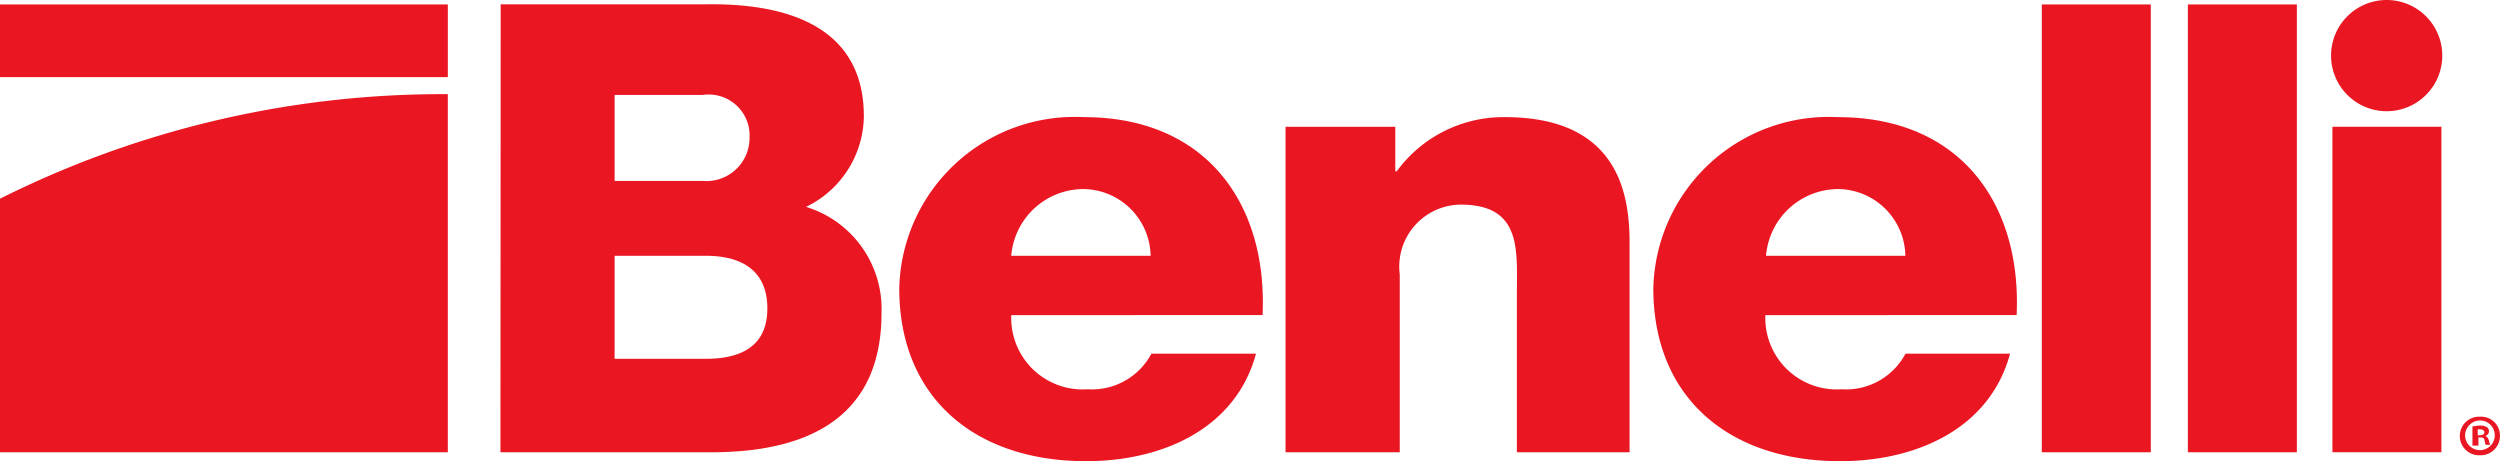 <svg viewBox="0 0 66.221 12.215" height="12.215" width="66.221" xmlns="http://www.w3.org/2000/svg" data-sanitized-data-name="Grupo 5527" data-name="Grupo 5527" id="Grupo_5527">
  <path fill-rule="evenodd" fill="#ea1622" transform="translate(-139.801 -18.21)" d="M166.587,24.985a1.924,1.924,0,0,1,1.925-1.767,1.8,1.8,0,0,1,1.767,1.767Zm6.657,1.571c.137-2.926-1.473-5.243-4.733-5.243a4.648,4.648,0,0,0-4.89,4.537c0,2.887,2,4.576,4.949,4.576,2.023,0,3.967-.864,4.5-2.848H170.3a1.783,1.783,0,0,1-1.689.943,1.892,1.892,0,0,1-2.023-1.964Z" data-sanitized-data-name="Trazado 103" data-name="Trazado 103" id="Trazado_103"></path>
  <path fill-rule="evenodd" fill="#ea1622" transform="translate(-199.848 -18.209)" d="M233.94,30.189h2.985V25.475a1.641,1.641,0,0,1,1.61-1.846c1.63,0,1.493,1.2,1.493,2.376v4.183h2.985V24.651c0-1.237-.255-3.339-3.3-3.339a3.5,3.5,0,0,0-2.867,1.434h-.039V21.567H233.9v8.621Z" data-sanitized-data-name="Trazado 104" data-name="Trazado 104" id="Trazado_104"></path>
  <path fill-rule="evenodd" fill="#ea1622" transform="translate(-257.012 -18.21)" d="M303.791,24.985a1.924,1.924,0,0,1,1.924-1.767,1.8,1.8,0,0,1,1.767,1.767Zm6.638,1.571c.137-2.926-1.473-5.243-4.733-5.243a4.648,4.648,0,0,0-4.89,4.537c0,2.887,2,4.576,4.949,4.576,2.023,0,3.967-.864,4.5-2.848h-2.769a1.783,1.783,0,0,1-1.689.943,1.892,1.892,0,0,1-2.023-1.964Z" data-sanitized-data-name="Trazado 105" data-name="Trazado 105" id="Trazado_105"></path>
  <rect fill="#ea1622" transform="translate(54.084 0.118)" height="11.862" width="2.887" data-sanitized-data-name="Rectángulo 967" data-name="Rectángulo 967" id="Rectángulo_967"></rect>
  <rect fill="#ea1622" transform="translate(57.953 0.118)" height="11.862" width="2.887" data-sanitized-data-name="Rectángulo 968" data-name="Rectángulo 968" id="Rectángulo_968"></rect>
  <rect fill="#ea1622" transform="translate(61.782 3.358)" height="8.621" width="2.887" data-sanitized-data-name="Rectángulo 969" data-name="Rectángulo 969" id="Rectángulo_969"></rect>
  <path fill="#ea1622" transform="translate(-362.354 0)" d="M425.57,0A1.473,1.473,0,1,1,424.1,1.473,1.473,1.473,0,0,1,425.57,0" data-sanitized-data-name="Trazado 106" data-name="Trazado 106" id="Trazado_106"></path>
  <rect fill="#ea1622" transform="translate(0 0.118)" height="1.925" width="11.862" data-sanitized-data-name="Rectángulo 970" data-name="Rectángulo 970" id="Rectángulo_970"></rect>
  <path fill-rule="evenodd" fill="#ea1622" transform="translate(0 -14.606)" d="M11.862,17.1A26.174,26.174,0,0,0,0,19.869v6.716H11.862Z" data-sanitized-data-name="Trazado 107" data-name="Trazado 107" id="Trazado_107"></path>
  <path fill-rule="evenodd" fill="#ea1622" transform="translate(-77.795 -0.68)" d="M94.075,7.455h2.416c.9,0,1.63.353,1.63,1.394,0,.982-.668,1.335-1.63,1.335H94.075Zm0-4.261h2.337a1.085,1.085,0,0,1,1.237,1.139,1.141,1.141,0,0,1-1.237,1.139H94.075Zm-3.024,9.466h5.577c2.494,0,4.517-.864,4.517-3.692a2.826,2.826,0,0,0-2-2.808,2.7,2.7,0,0,0,1.532-2.4c0-2.474-2.2-3-4.2-2.965h-5.42Z" data-sanitized-data-name="Trazado 108" data-name="Trazado 108" id="Trazado_108"></path>
  <path fill="#ea1622" transform="translate(-382.409 -64.772)" d="M448.629,76.32a.512.512,0,0,1-.53.511.511.511,0,1,1,0-1.021.5.5,0,0,1,.53.511m-.923,0a.393.393,0,1,0,.393-.412.4.4,0,0,0-.393.412m.314.255H447.9v-.511c.039,0,.118-.02.2-.02a.331.331,0,0,1,.177.039.119.119,0,0,1,.059.118.124.124,0,0,1-.1.118c.059.02.078.059.1.118.02.079.02.1.039.118h-.118c-.02-.02-.02-.059-.039-.118,0-.059-.039-.078-.1-.078h-.059v.216Zm.02-.275h.059c.059,0,.118-.02.118-.079,0-.039-.039-.078-.118-.078h-.059Z" data-sanitized-data-name="Trazado 109" data-name="Trazado 109" id="Trazado_109"></path>
</svg>
